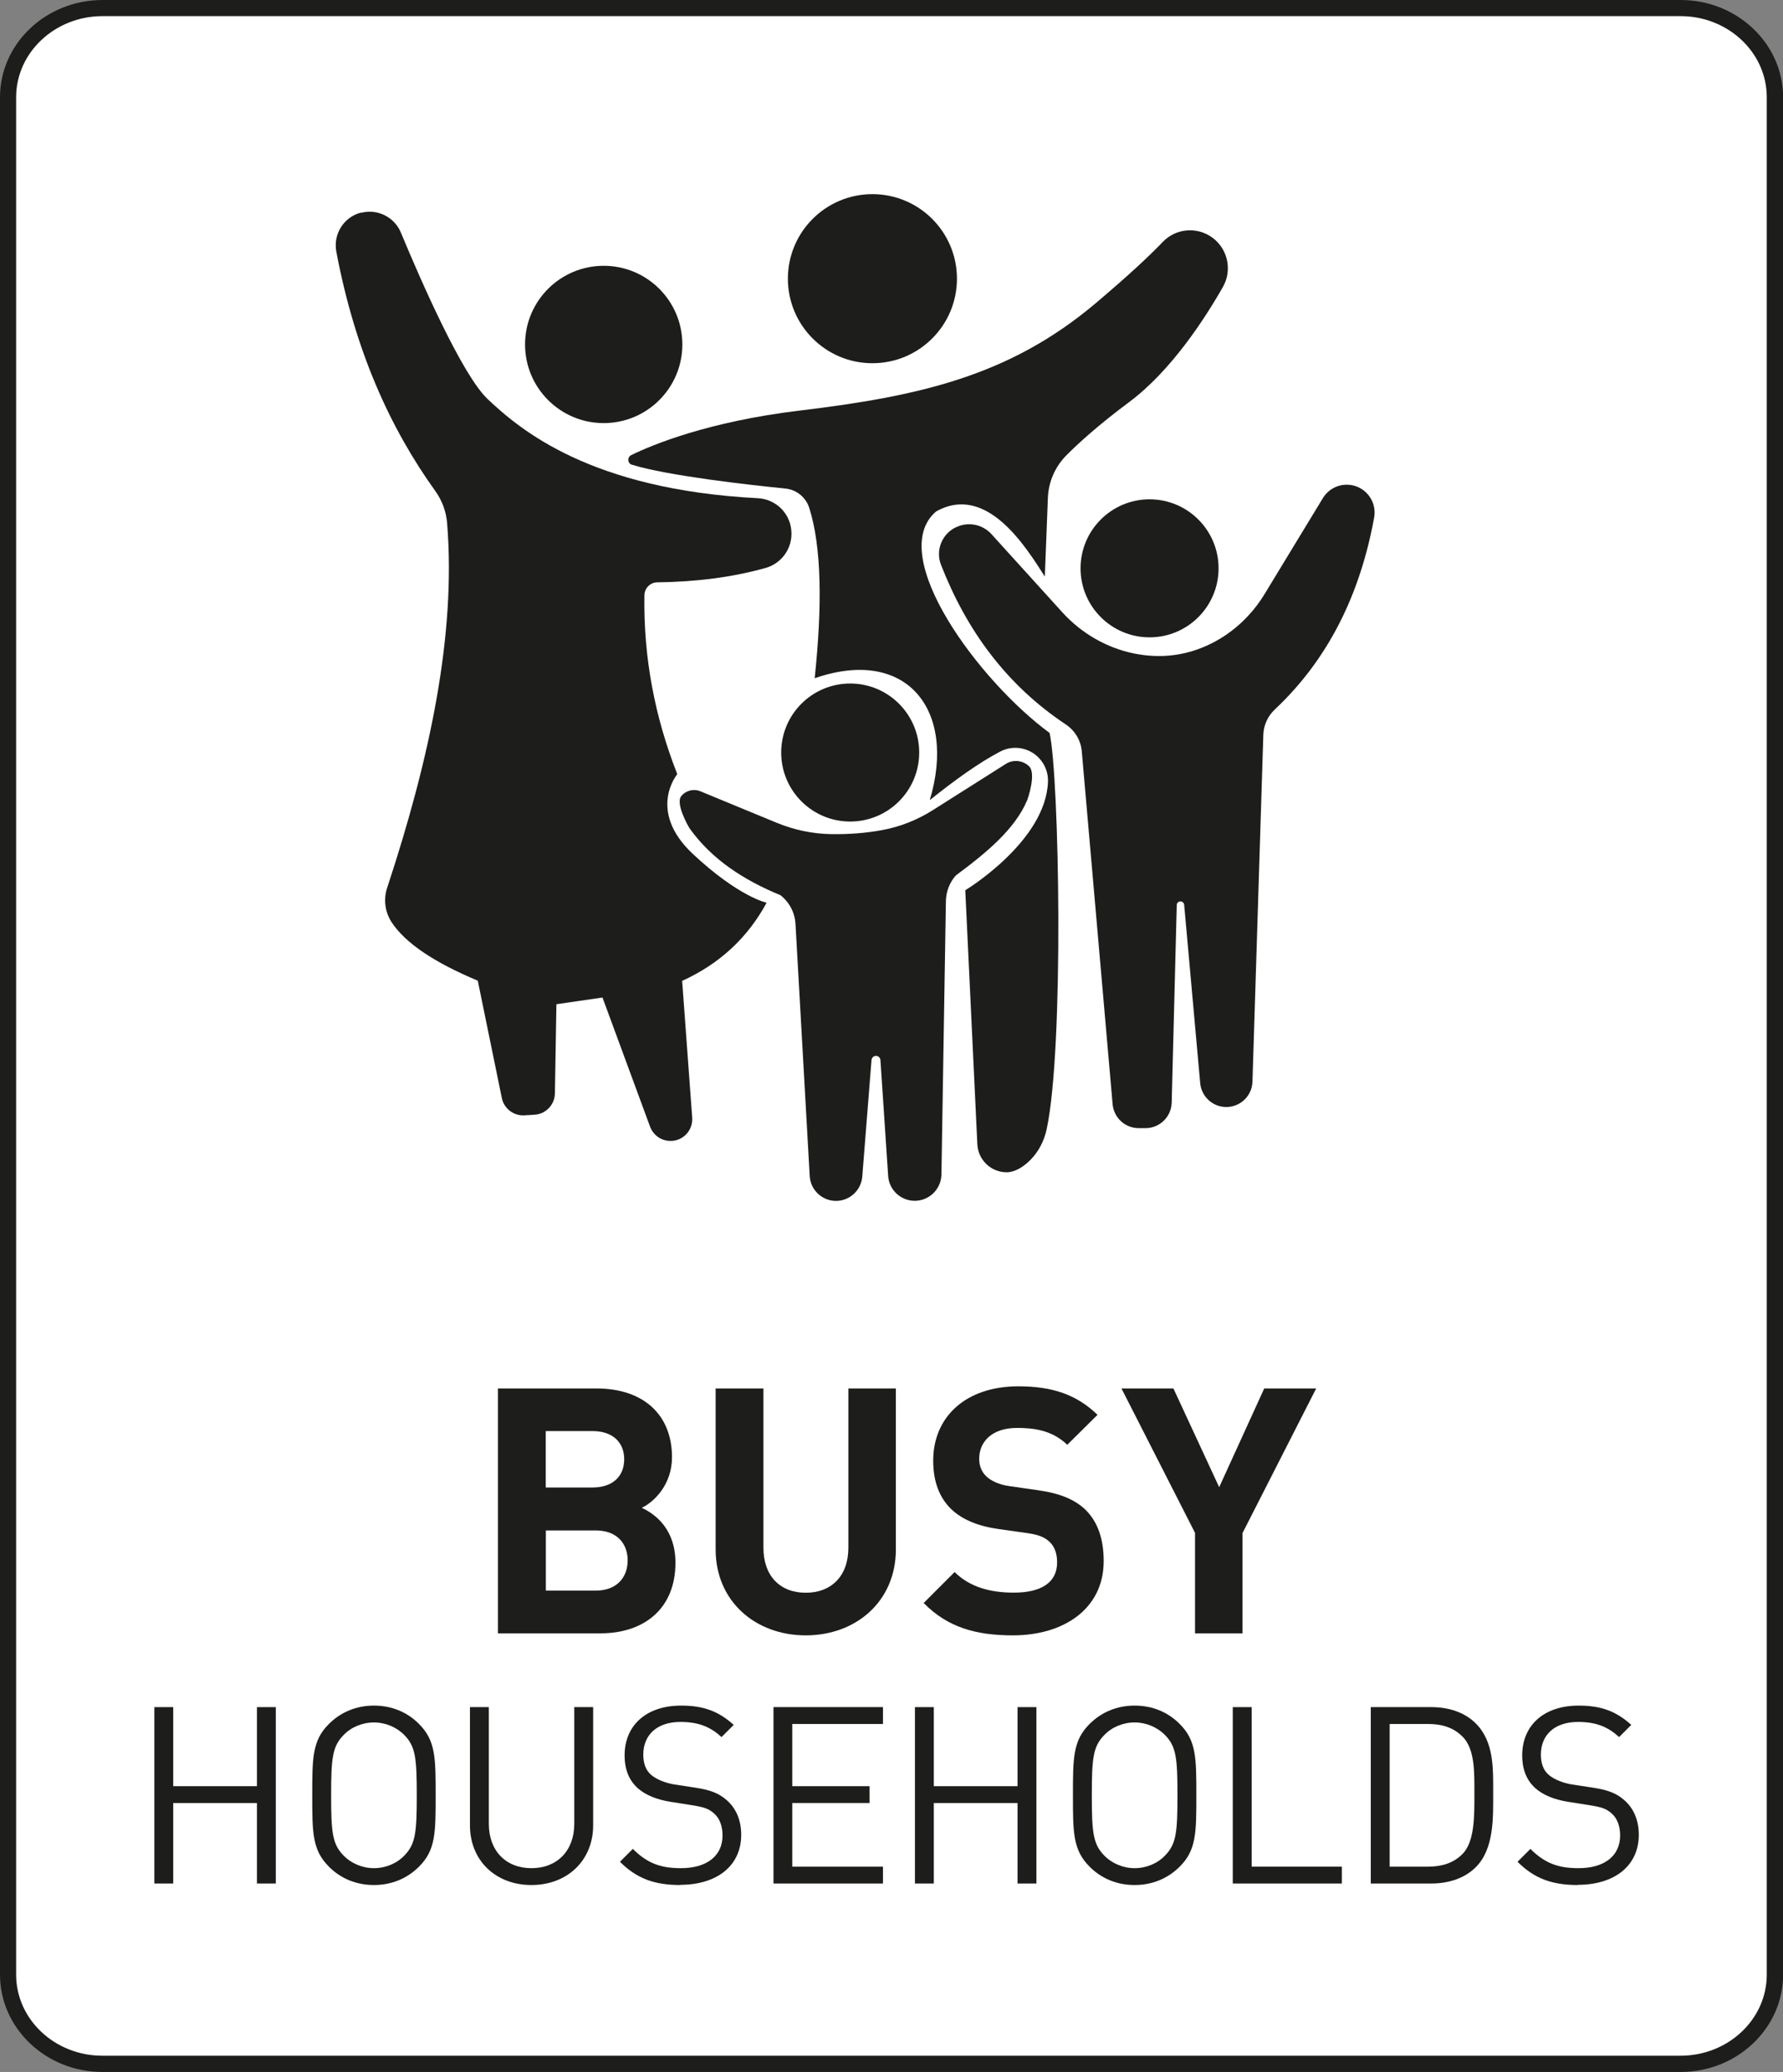 <svg viewBox="0 0 175.7 204.16" xmlns="http://www.w3.org/2000/svg"><rect x="0" y="0" width="175.7" height="204.16" fill="#808080" stroke="none"/><path d="m10.1.8c-5.14 0-9.3 3.93-9.3 8.78v184.99c0 4.85 4.16 8.79 9.3 8.79h155.51c5.14 0 9.3-3.94 9.3-8.79v-184.99c0-4.85-4.16-8.79-9.3-8.79h-155.51z" fill="#fff"/><g fill="#1d1d1b"><path d="m165.61 204.16h-155.51c-5.57 0-10.1-4.3-10.1-9.59v-184.99c0-5.28 4.53-9.58 10.1-9.58h155.51c5.57 0 10.1 4.3 10.1 9.58v184.99c0 5.29-4.53 9.59-10.1 9.59zm-155.51-202.57c-4.69 0-8.51 3.59-8.51 7.99v184.99c0 4.41 3.81 7.99 8.5 7.99h155.51c4.69 0 8.5-3.58 8.5-7.99v-184.99c0-4.41-3.81-7.99-8.5-7.99z"/><path d="m59.17 160.94h-10.1v-24.13h9.69c4.71 0 7.46 2.64 7.46 6.78 0 2.68-1.76 4.41-2.98 4.98 1.46.68 3.32 2.2 3.32 5.42 0 4.51-3.08 6.95-7.39 6.95zm-.78-19.93h-4.61v5.56h4.61c2 0 3.12-1.12 3.12-2.78s-1.12-2.78-3.12-2.78zm.31 9.79h-4.91v5.93h4.91c2.14 0 3.15-1.36 3.15-2.98s-1.02-2.95-3.15-2.95z"/><path d="m79.4 161.14c-4.95 0-8.88-3.35-8.88-8.47v-15.86h4.71v15.69c0 2.78 1.63 4.44 4.17 4.44s4.2-1.66 4.2-4.44v-15.69h4.68v15.86c0 5.12-3.93 8.47-8.88 8.47z"/><path d="m99.83 161.14c-3.66 0-6.44-.78-8.81-3.19l3.05-3.05c1.52 1.52 3.59 2.03 5.83 2.03 2.78 0 4.27-1.05 4.27-2.98 0-.85-.24-1.56-.75-2.03-.47-.44-1.02-.68-2.14-.85l-2.91-.41c-2.07-.3-3.59-.95-4.68-2-1.15-1.15-1.73-2.71-1.73-4.74 0-4.3 3.19-7.32 8.4-7.32 3.32 0 5.73.81 7.79 2.81l-2.98 2.95c-1.52-1.46-3.35-1.66-4.95-1.66-2.51 0-3.73 1.39-3.73 3.05 0 .61.2 1.25.71 1.73.47.44 1.25.81 2.24.95l2.85.41c2.2.31 3.59.92 4.61 1.86 1.29 1.22 1.86 2.98 1.86 5.12 0 4.68-3.9 7.32-8.95 7.32z"/><path d="m122.44 151.04v9.9h-4.68v-9.9l-7.25-14.23h5.12l4.51 9.73 4.44-9.73h5.12l-7.25 14.23z"/><path d="m25.32 185.59v-7.93h-8.25v7.93h-1.86v-17.38h1.86v7.79h8.25v-7.79h1.86v17.38z"/><path d="m41.29 183.93c-1.17 1.17-2.71 1.81-4.44 1.81s-3.27-.63-4.44-1.81c-1.64-1.64-1.64-3.34-1.64-7.03s0-5.4 1.64-7.03c1.17-1.17 2.71-1.81 4.44-1.81s3.27.63 4.44 1.81c1.64 1.64 1.64 3.34 1.64 7.03s0 5.4-1.64 7.03zm-1.44-12.96c-.76-.78-1.86-1.25-3-1.25s-2.25.46-3 1.25c-1.1 1.12-1.22 2.29-1.22 5.93s.12 4.81 1.22 5.93c.76.78 1.86 1.25 3 1.25s2.25-.46 3-1.25c1.1-1.12 1.22-2.29 1.22-5.93s-.12-4.81-1.22-5.93z"/><path d="m52.36 185.74c-3.52 0-6.05-2.42-6.05-5.88v-11.65h1.86v11.5c0 2.64 1.66 4.37 4.2 4.37s4.22-1.73 4.22-4.37v-11.5h1.86v11.65c0 3.47-2.56 5.88-6.08 5.88z"/><path d="m67.05 185.74c-2.61 0-4.32-.66-5.96-2.29l1.27-1.27c1.44 1.44 2.78 1.9 4.74 1.9 2.54 0 4.1-1.2 4.1-3.22 0-.9-.27-1.68-.83-2.17s-1-.63-2.27-.83l-2.03-.32c-1.37-.22-2.44-.66-3.2-1.32-.88-.78-1.32-1.86-1.32-3.25 0-2.95 2.12-4.91 5.57-4.91 2.22 0 3.69.56 5.18 1.9l-1.2 1.2c-1.07-.98-2.22-1.49-4.05-1.49-2.32 0-3.66 1.29-3.66 3.22 0 .85.24 1.54.78 2s1.44.81 2.34.95l1.9.29c1.64.24 2.44.59 3.17 1.22.95.81 1.46 2 1.46 3.44 0 3.05-2.39 4.93-6.01 4.93z"/><path d="m76.22 185.59v-17.38h10.79v1.66h-8.94v6.13h7.62v1.66h-7.62v6.27h8.94v1.66z"/><path d="m100.27 185.59v-7.93h-8.25v7.93h-1.86v-17.38h1.86v7.79h8.25v-7.79h1.86v17.38z"/><path d="m116.25 183.93c-1.17 1.17-2.71 1.81-4.44 1.81s-3.27-.63-4.44-1.81c-1.64-1.64-1.64-3.34-1.64-7.03s0-5.4 1.64-7.03c1.17-1.17 2.71-1.81 4.44-1.81s3.27.63 4.44 1.81c1.64 1.64 1.64 3.34 1.64 7.03s0 5.4-1.64 7.03zm-1.44-12.96c-.76-.78-1.86-1.25-3-1.25s-2.25.46-3 1.25c-1.1 1.12-1.22 2.29-1.22 5.93s.12 4.81 1.22 5.93c.76.78 1.86 1.25 3 1.25s2.25-.46 3-1.25c1.1-1.12 1.22-2.29 1.22-5.93s-.12-4.81-1.22-5.93z"/><path d="m121.48 185.59v-17.38h1.86v15.72h8.89v1.66h-10.74z"/><path d="m145.43 183.98c-1.05 1.05-2.59 1.61-4.39 1.61h-5.96v-17.38h5.96c1.81 0 3.34.56 4.39 1.61 1.81 1.81 1.71 4.47 1.71 6.88s.1 5.47-1.71 7.28zm-1.29-12.84c-.9-.93-2.08-1.27-3.42-1.27h-3.78v14.06h3.78c1.34 0 2.51-.34 3.42-1.27 1.2-1.25 1.15-3.83 1.15-5.96s.05-4.32-1.15-5.57z"/><path d="m155.5 185.74c-2.61 0-4.32-.66-5.96-2.29l1.27-1.27c1.44 1.44 2.78 1.9 4.74 1.9 2.54 0 4.1-1.2 4.1-3.22 0-.9-.27-1.68-.83-2.17s-1-.63-2.27-.83l-2.03-.32c-1.37-.22-2.44-.66-3.2-1.32-.88-.78-1.32-1.86-1.32-3.25 0-2.95 2.12-4.91 5.57-4.91 2.22 0 3.69.56 5.18 1.9l-1.2 1.2c-1.07-.98-2.22-1.49-4.05-1.49-2.32 0-3.66 1.29-3.66 3.22 0 .85.24 1.54.78 2s1.44.81 2.34.95l1.9.29c1.64.24 2.44.59 3.17 1.22.95.81 1.46 2 1.46 3.44 0 3.05-2.39 4.93-6.01 4.93z"/><circle cx="59.49" cy="33.94" r="7.75"/><circle cx="85.97" cy="27.46" r="8.33"/><circle cx="83.78" cy="74.15" r="6.8"/><circle cx="113.28" cy="56" r="6.8"/><path d="m76.58 81.09-7.56-3.12c-.67-.28-1.44-.08-1.89.48-.58.71.65 2.92.85 3.21 2.19 3.04 5.31 5.06 8.93 6.55.88.69 1.42 1.72 1.48 2.84l1.4 24.83c.08 1.38 1.22 2.45 2.59 2.45 1.35 0 2.48-1.04 2.59-2.39l.91-11.49c.02-.23.21-.41.44-.41s.42.18.44.41l.76 11.42c.09 1.38 1.24 2.45 2.62 2.45 1.43 0 2.6-1.15 2.63-2.58l.44-26.96c.02-.93.36-1.82.98-2.52 3.01-2.23 5.81-4.54 7.02-7.39.11-.26.91-2.67.2-3.36-.62-.6-1.57-.7-2.29-.24l-7.2 4.56c-1.54.97-3.24 1.65-5.03 1.97-1.53.28-3.19.42-5 .39-1.82-.03-3.62-.41-5.31-1.1z"/><path d="m94.2 51.96c1.18-.58 2.6-.31 3.49.66l6.99 7.71c1.87 2.06 4.34 3.5 7.06 4.06 2.73.55 5.27.19 7.62-.98 2.19-1.09 4-2.81 5.27-4.9l5.73-9.43c.5-.82 1.39-1.32 2.35-1.32 1.72 0 3.01 1.56 2.7 3.24-1.38 7.57-4.52 13.96-9.79 18.91-.69.65-1.1 1.54-1.13 2.49l-1.07 34.18c-.04 1.39-1.18 2.5-2.58 2.5-1.33 0-2.45-1.02-2.57-2.35l-1.58-17.58c-.02-.2-.2-.35-.4-.33-.19.02-.33.17-.33.36l-.5 19.47c-.04 1.4-1.18 2.51-2.58 2.51h-.67c-1.34 0-2.45-1.02-2.57-2.35l-3.04-34.78c-.09-1.08-.68-2.05-1.58-2.65-5.85-3.89-9.77-9.27-12.29-15.72-.56-1.42.08-3.03 1.45-3.7z"/><path d="m62.28 45.8c-.45-.14-.49-.76-.07-.96 2.13-1.04 7.61-3.3 16.56-4.38 11.82-1.42 20.7-3.4 29.21-10.59 3.31-2.8 5.35-4.72 6.6-6.03 1.3-1.36 3.4-1.53 4.91-.41s1.95 3.2 1.02 4.84c-1.82 3.2-5.13 8.28-9.23 11.34-3.06 2.28-5.01 4.06-6.22 5.28-1.1 1.12-1.74 2.6-1.8 4.17l-.3 7.75c-1.87-2.92-5.74-9.21-10.72-6.41-5.01 4.3 4.26 16.74 11.19 21.82.95 4.3 1.44 30.99-.29 39.05-.24 1.12-.77 2.17-1.57 2.99-.76.78-1.62 1.25-2.37 1.25-1.54 0-2.81-1.21-2.89-2.75l-1.19-25.04s7.95-4.8 8.15-10.7c.03-.85-.28-1.67-.85-2.29-.98-1.07-2.56-1.35-3.85-.68-2.14 1.12-4.51 2.84-6.95 4.79 2.68-8.89-2.29-15.15-11.34-12.01.76-7.18.68-12.94-.53-16.77-.33-1.05-1.25-1.81-2.35-1.92-3.49-.35-11.62-1.26-15.13-2.35z"/><path d="m35.58 20.97c1.61-.42 3.28.41 3.92 1.94 1.94 4.67 6.03 14.03 8.55 16.41 3.22 3.04 10.16 8.92 26.63 9.77 1.71.09 3.1 1.39 3.29 3.09v.03c.19 1.7-.87 3.28-2.52 3.75-3.26.92-6.83 1.37-10.67 1.42-.7 0-1.27.57-1.28 1.27-.1 6.18 1.04 12.04 3.24 17.63 0 0-3.01 3.59 1.52 7.85 4.54 4.25 7.28 4.82 7.28 4.82-1.85 3.43-4.61 6.01-8.32 7.7l.99 13.48c.08 1.11-.71 2.1-1.81 2.27-1.01.15-1.98-.42-2.34-1.38l-4.69-12.73-4.54.66-.15 8.79c-.02 1.12-.9 2.04-2.02 2.1l-.99.06c-1.06.06-2.01-.67-2.22-1.71l-2.37-11.56c-4.38-1.83-7.15-3.74-8.47-5.73-.68-1.02-.84-2.29-.45-3.45 4.2-12.73 6.79-24.91 5.9-35.89-.09-1.14-.49-2.24-1.16-3.17-4.46-6.21-7.91-13.81-9.76-23.6-.32-1.72.73-3.4 2.42-3.84z"/></g></svg>